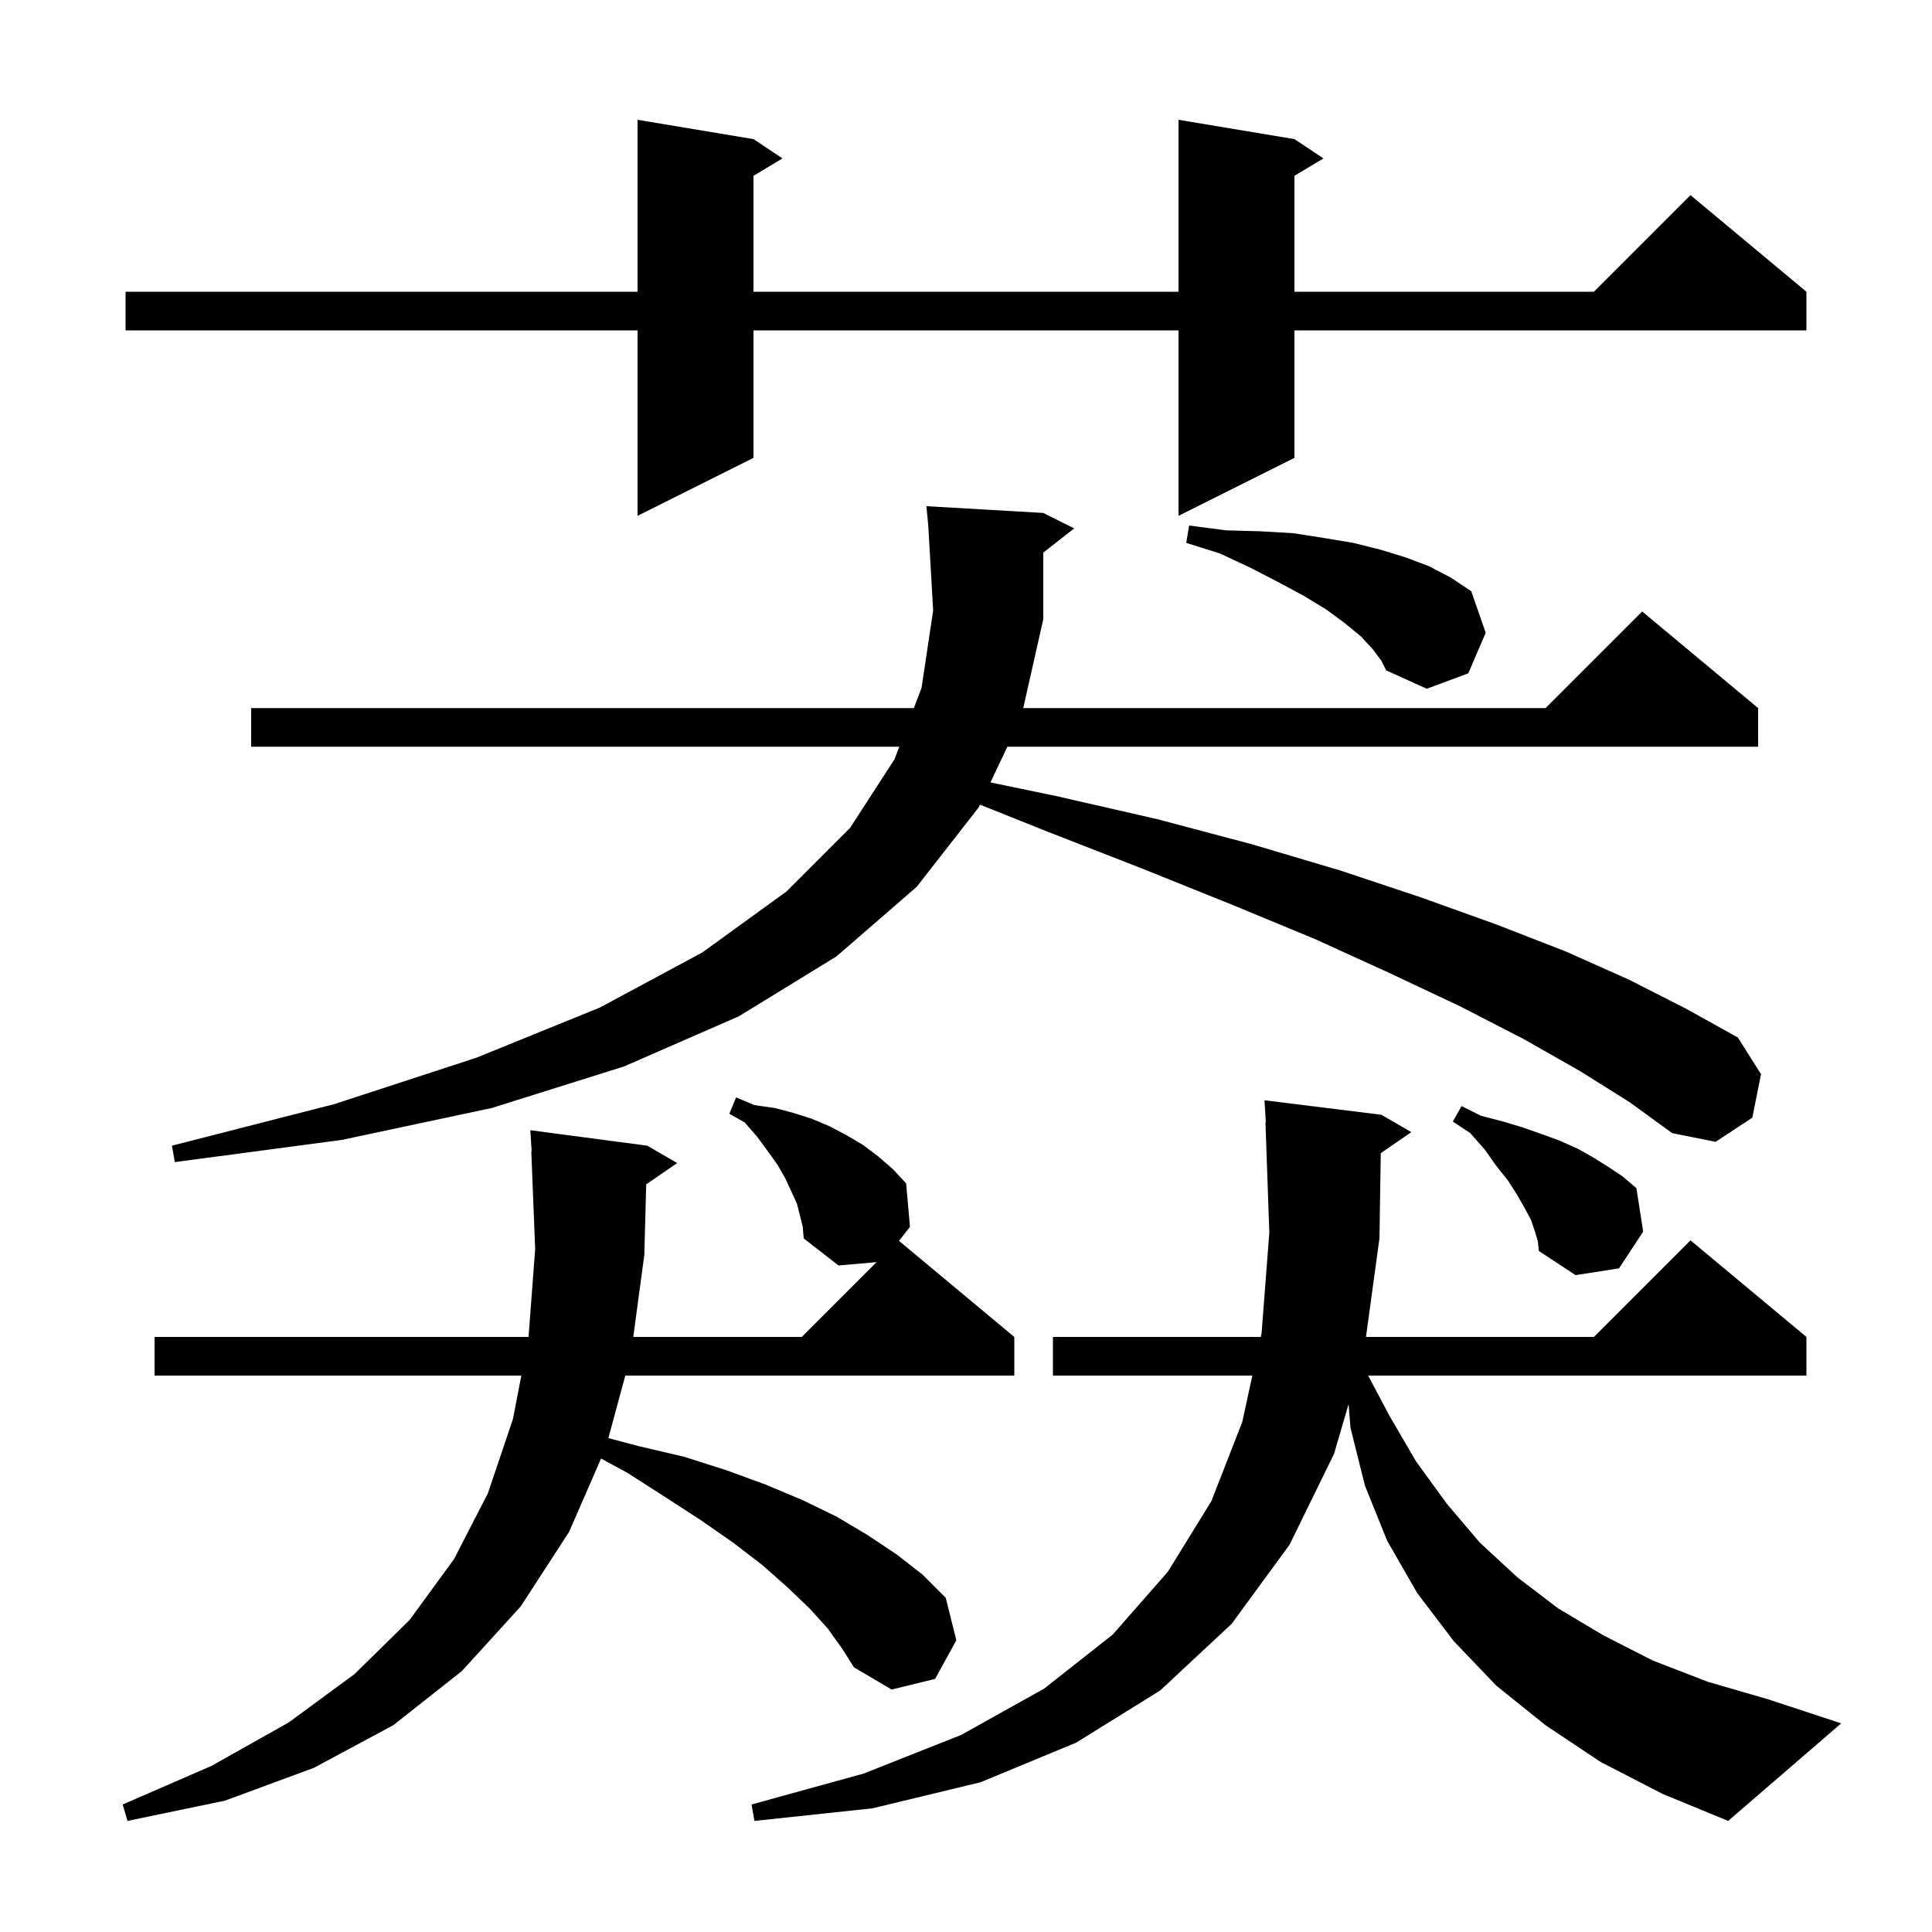 <svg xmlns="http://www.w3.org/2000/svg" xmlns:xlink="http://www.w3.org/1999/xlink" version="1.1" baseProfile="full" viewBox="0 0 200 200" width="200" height="200">
<g fill="black">
<path d="M 165.7 182.4 L 160.0 178.6 L 154.9 174.5 L 150.5 169.9 L 146.7 164.9 L 143.6 159.5 L 141.3 153.8 L 139.8 147.8 L 139.606 145.352 L 138.1 150.5 L 133.5 159.9 L 127.5 168.1 L 120.1 175.0 L 111.4 180.4 L 101.5 184.5 L 90.3 187.2 L 78.1 188.5 L 77.8 186.8 L 89.4 183.6 L 99.5 179.6 L 108.1 174.8 L 115.2 169.2 L 120.9 162.7 L 125.4 155.4 L 128.6 147.2 L 129.643 142.4 L 109.0 142.4 L 109.0 138.4 L 130.513 138.4 L 130.6 138.0 L 131.4 127.6 L 131.0 116.2 L 131.039 116.197 L 130.9 113.9 L 143.0 115.4 L 146.1 117.2 L 142.938 119.374 L 142.8 128.2 L 141.405 138.4 L 165.0 138.4 L 175.0 128.4 L 187.0 138.4 L 187.0 142.4 L 141.634 142.4 L 143.8 146.5 L 146.6 151.3 L 149.8 155.7 L 153.2 159.7 L 157.1 163.3 L 161.3 166.5 L 166.0 169.3 L 171.1 171.9 L 176.8 174.1 L 183.0 175.9 L 190.6 178.4 L 178.9 188.5 L 172.1 185.7 Z M 85.7 168.6 L 83.8 166.5 L 81.5 164.3 L 78.9 162.0 L 75.9 159.7 L 72.6 157.4 L 68.9 155.0 L 65.0 152.5 L 62.225 150.987 L 58.9 158.6 L 53.9 166.3 L 47.8 173.0 L 40.7 178.6 L 32.5 183.0 L 23.3 186.4 L 13.2 188.5 L 12.7 186.8 L 21.9 182.8 L 29.9 178.3 L 36.7 173.3 L 42.4 167.7 L 47.0 161.4 L 50.5 154.6 L 53.1 146.9 L 53.967 142.4 L 16.0 142.4 L 16.0 138.4 L 54.715 138.4 L 55.4 129.3 L 55.0 119.2 L 55.037 119.198 L 54.9 117.0 L 67.0 118.6 L 70.1 120.4 L 66.894 122.604 L 66.7 129.9 L 65.556 138.4 L 83.0 138.4 L 90.743 130.657 L 86.8 131.0 L 83.2 128.2 L 83.1 127.0 L 82.5 124.6 L 81.3 122.0 L 80.5 120.6 L 79.5 119.2 L 78.4 117.7 L 77.1 116.2 L 75.5 115.3 L 76.2 113.6 L 78.1 114.4 L 80.2 114.7 L 82.1 115.2 L 84.0 115.8 L 85.9 116.6 L 87.6 117.5 L 89.3 118.5 L 90.9 119.7 L 92.4 121.0 L 93.8 122.5 L 94.2 127.0 L 93.067 128.456 L 105.0 138.4 L 105.0 142.4 L 64.731 142.4 L 62.978 148.872 L 66.1 149.7 L 70.8 150.8 L 75.2 152.2 L 79.3 153.7 L 83.1 155.3 L 86.6 157.0 L 89.8 158.9 L 92.8 160.9 L 95.5 163.0 L 97.9 165.4 L 99.0 169.8 L 96.8 173.8 L 92.3 174.9 L 88.4 172.6 L 87.2 170.7 Z M 158.9 127.5 L 158.5 126.3 L 157.8 125.0 L 157.0 123.6 L 156.1 122.2 L 154.9 120.7 L 153.7 119.0 L 152.2 117.3 L 150.4 116.1 L 151.3 114.5 L 153.3 115.5 L 155.6 116.1 L 157.6 116.7 L 159.6 117.4 L 161.5 118.1 L 163.3 118.9 L 164.9 119.8 L 166.5 120.8 L 168.0 121.8 L 169.4 123.0 L 170.1 127.5 L 167.6 131.3 L 163.1 132.0 L 159.3 129.5 L 159.2 128.5 Z M 163.6 110.9 L 157.8 107.6 L 151.2 104.2 L 144.0 100.8 L 136.1 97.2 L 127.4 93.6 L 118.2 89.9 L 108.2 86.0 L 101.443 83.297 L 101.3 83.6 L 94.9 91.8 L 86.6 99.0 L 76.5 105.2 L 64.6 110.4 L 50.9 114.7 L 35.4 118.0 L 18.1 120.3 L 17.8 118.6 L 34.6 114.3 L 49.3 109.5 L 62.1 104.3 L 72.7 98.6 L 81.4 92.3 L 88.0 85.7 L 92.6 78.6 L 93.092 77.3 L 26.0 77.3 L 26.0 73.3 L 94.605 73.3 L 95.4 71.2 L 96.6 63.2 L 96.1 54.5 L 96.103 54.5 L 95.9 52.4 L 108.0 53.1 L 111.2 54.7 L 108.0 57.204 L 108.0 64.1 L 105.925 73.3 L 160.0 73.3 L 170.0 63.3 L 182.0 73.3 L 182.0 77.3 L 104.281 77.3 L 102.531 80.997 L 109.3 82.4 L 119.8 84.8 L 129.6 87.4 L 138.7 90.1 L 147.1 92.9 L 154.9 95.7 L 162.1 98.5 L 168.6 101.4 L 174.5 104.4 L 179.9 107.4 L 182.3 111.2 L 181.4 115.7 L 177.6 118.2 L 173.1 117.3 L 168.7 114.1 Z M 142.1 67.2 L 140.9 65.9 L 139.2 64.5 L 137.3 63.1 L 135.0 61.7 L 132.4 60.3 L 129.5 58.8 L 126.3 57.3 L 122.8 56.2 L 123.1 54.4 L 126.9 54.9 L 130.5 55.0 L 133.9 55.2 L 137.1 55.7 L 140.1 56.2 L 142.9 56.9 L 145.5 57.7 L 147.9 58.6 L 150.2 59.8 L 152.3 61.2 L 153.8 65.5 L 152.0 69.7 L 147.7 71.3 L 143.5 69.4 L 143.0 68.4 Z M 134.0 14.4 L 137.0 16.4 L 134.0 18.2 L 134.0 30.2 L 165.0 30.2 L 175.0 20.2 L 187.0 30.2 L 187.0 34.2 L 134.0 34.2 L 134.0 47.4 L 122.0 53.4 L 122.0 34.2 L 78.0 34.2 L 78.0 47.4 L 66.0 53.4 L 66.0 34.2 L 13.0 34.2 L 13.0 30.2 L 66.0 30.2 L 66.0 12.4 L 78.0 14.4 L 81.0 16.4 L 78.0 18.2 L 78.0 30.2 L 122.0 30.2 L 122.0 12.4 Z " />
</g>
</svg>